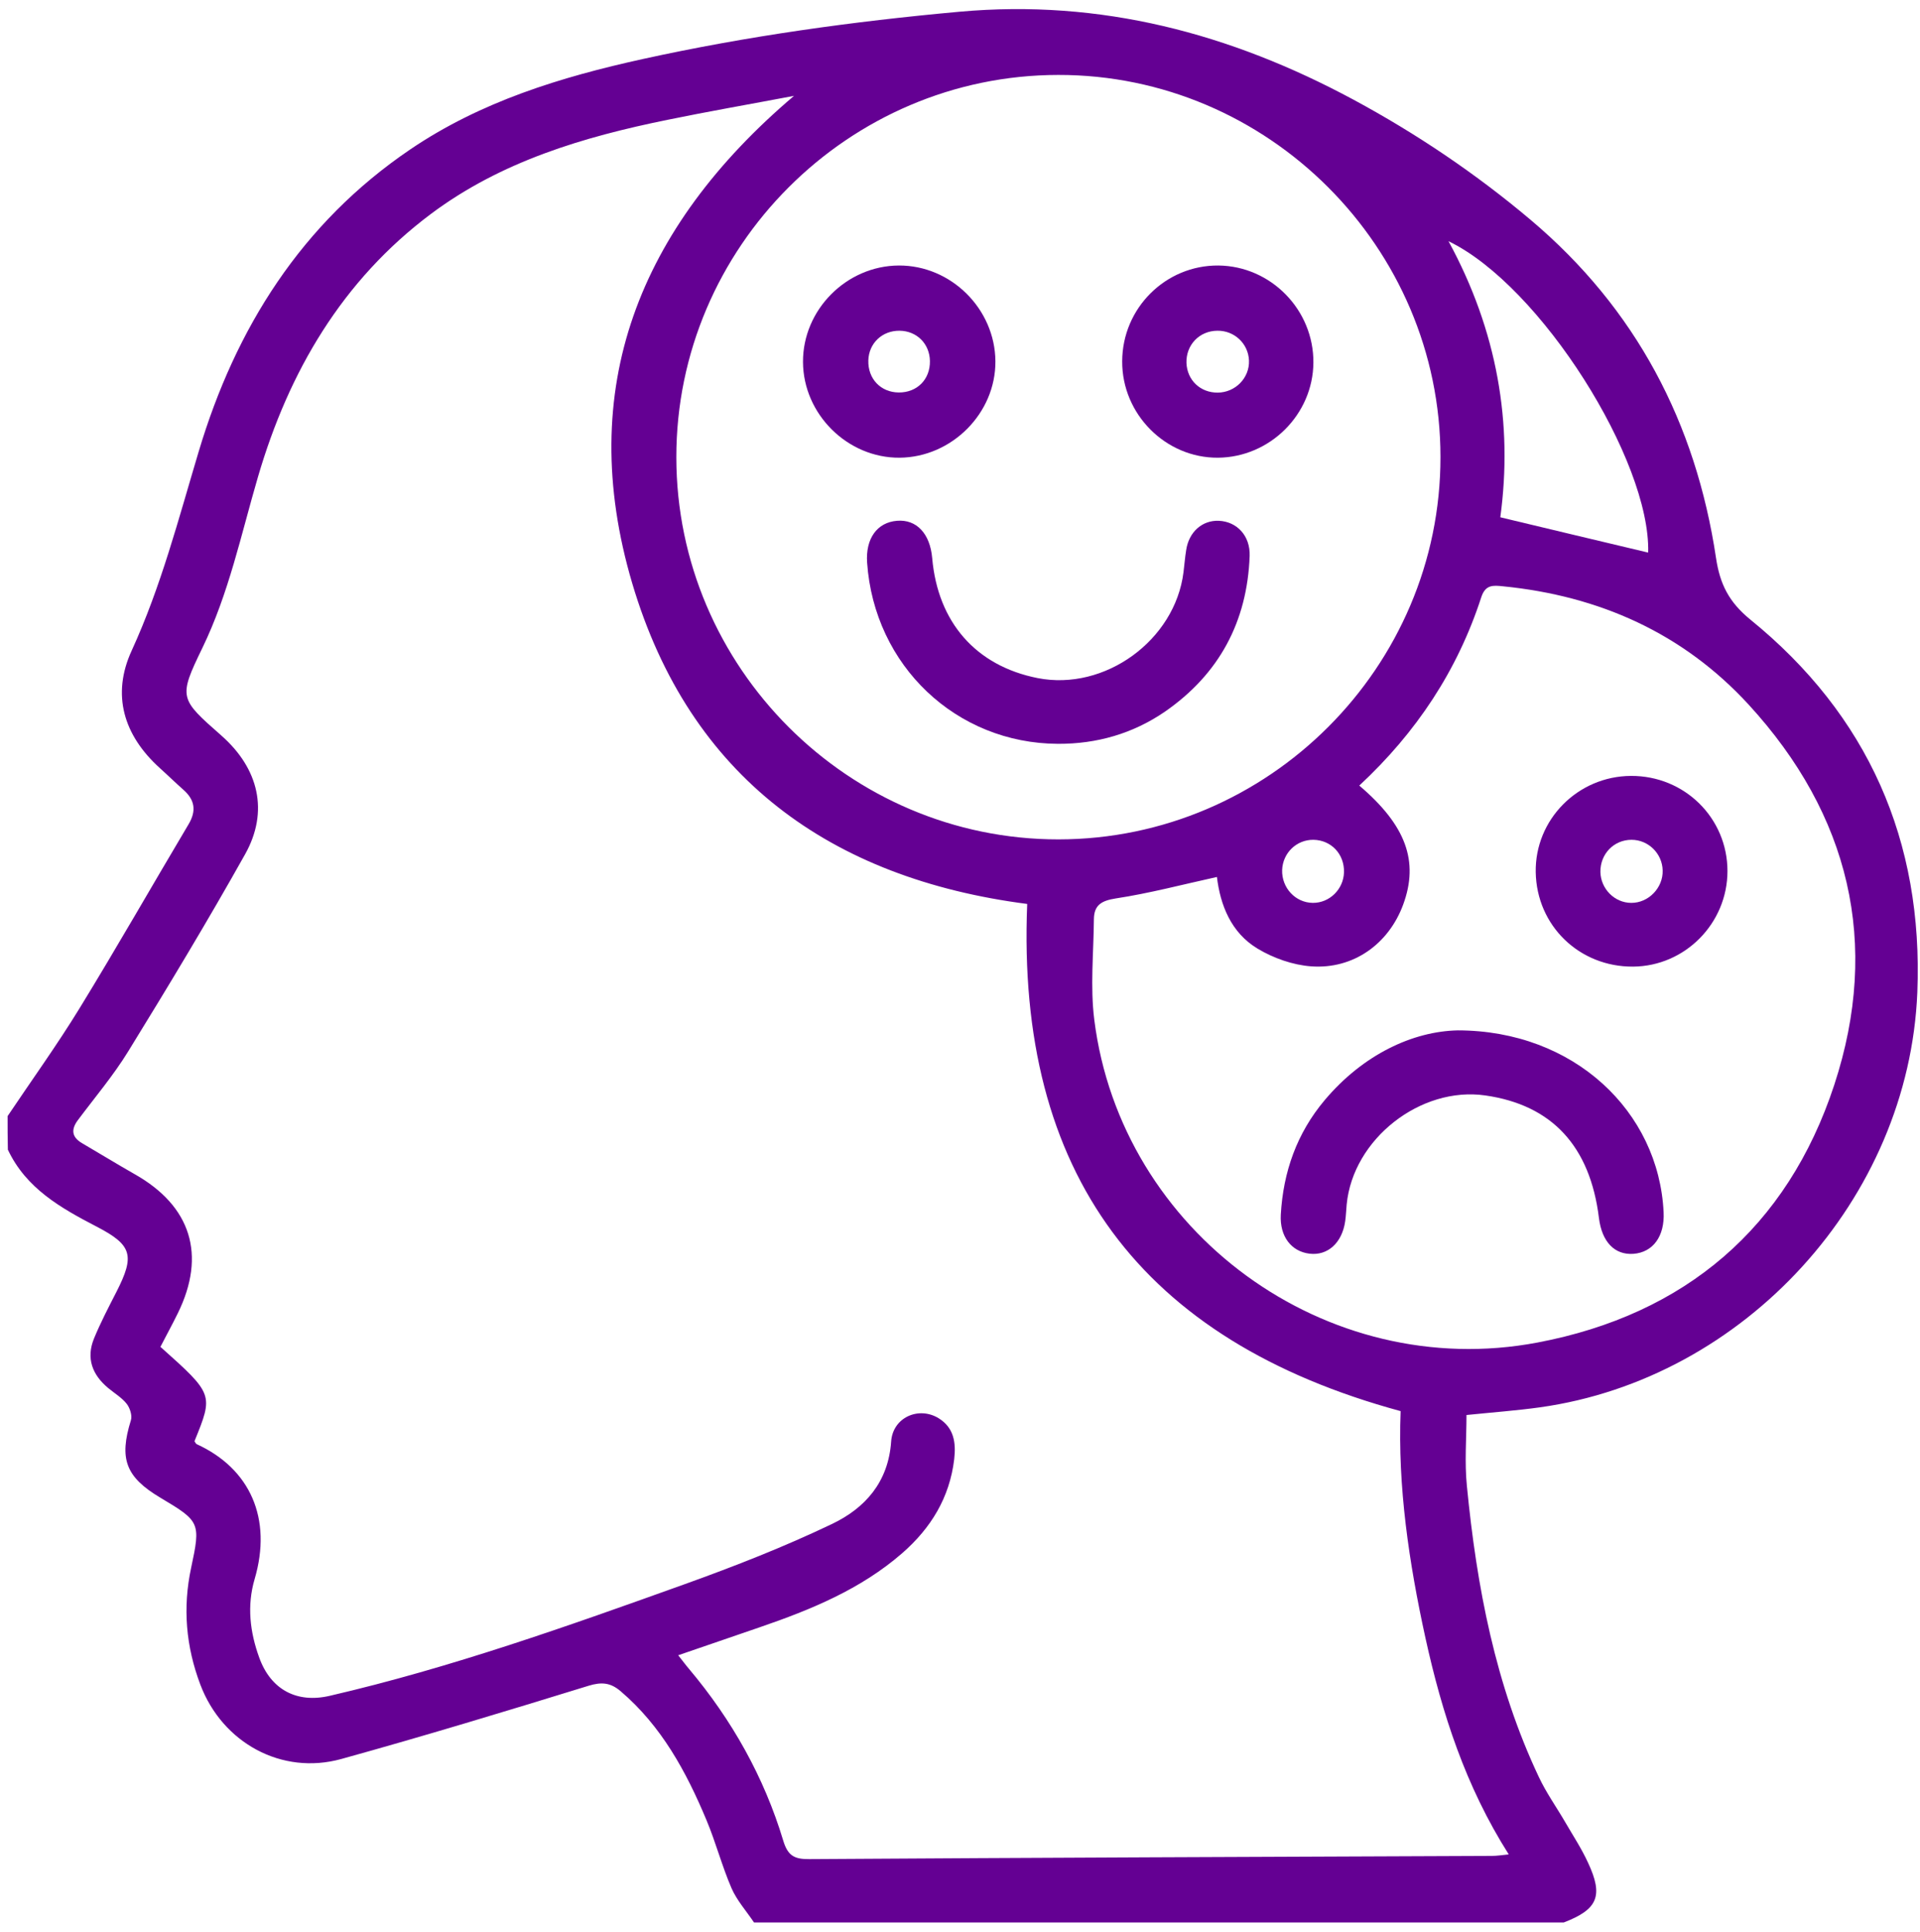 <svg width="168" height="169" viewBox="0 0 168 169" fill="none" xmlns="http://www.w3.org/2000/svg">
<path d="M0.664 97.637C2.766 94.503 4.985 91.427 6.957 88.21C10.221 82.891 13.309 77.467 16.502 72.102C17.206 70.916 17.042 69.965 16.044 69.085C15.351 68.474 14.694 67.828 14.001 67.206C10.796 64.318 9.751 60.761 11.524 56.91C14.095 51.298 15.621 45.392 17.383 39.51C20.611 28.697 26.387 19.516 35.897 13.071C42.061 8.891 49.047 6.743 56.267 5.158C65.413 3.15 74.641 1.871 83.963 1.025C96.29 -0.09 107.643 2.915 118.421 8.715C123.951 11.697 129.128 15.184 133.918 19.223C143.135 26.995 148.383 36.986 150.155 48.832C150.496 51.086 151.271 52.66 153.138 54.186C163.457 62.557 168.294 73.558 167.766 86.801C167.038 104.881 152.656 120.613 134.728 123.114C132.686 123.396 130.619 123.548 128.318 123.783C128.318 125.814 128.142 127.916 128.353 129.994C129.21 138.788 130.842 147.405 134.658 155.471C135.304 156.844 136.196 158.089 136.959 159.404C137.64 160.578 138.392 161.717 138.955 162.949C140.317 165.861 139.8 167.035 136.83 168.174C113.208 168.174 89.598 168.174 65.976 168.174C65.307 167.176 64.474 166.248 64.004 165.168C63.17 163.231 62.63 161.165 61.82 159.228C60.047 154.989 57.887 150.998 54.306 147.945C53.438 147.205 52.663 147.112 51.512 147.464C44.315 149.683 37.118 151.866 29.863 153.874C24.638 155.318 19.46 152.453 17.535 147.382C16.267 144.035 15.974 140.643 16.725 137.144C17.57 133.199 17.5 133.082 14.048 131.027C10.984 129.207 10.409 127.611 11.454 124.241C11.583 123.83 11.371 123.173 11.09 122.809C10.667 122.269 10.033 121.893 9.481 121.435C8.072 120.273 7.52 118.817 8.225 117.091C8.8 115.694 9.505 114.344 10.197 112.994C11.806 109.836 11.571 108.92 8.471 107.311C5.325 105.679 2.284 103.965 0.688 100.572C0.664 99.586 0.664 98.612 0.664 97.637ZM17.018 126.073C17.077 126.155 17.124 126.284 17.206 126.331C21.891 128.468 23.84 132.847 22.278 138.142C21.597 140.466 21.867 142.768 22.689 145.022C23.699 147.804 25.965 149.025 28.865 148.344C39.455 145.891 49.681 142.251 59.895 138.588C64.274 137.015 68.63 135.312 72.821 133.305C75.686 131.931 77.728 129.665 77.975 126.108C78.116 123.983 80.394 122.997 82.131 124.065C83.481 124.899 83.657 126.214 83.493 127.646C83.094 131.004 81.462 133.669 78.95 135.864C75.31 139.034 70.942 140.819 66.458 142.357C64.133 143.155 61.797 143.953 59.343 144.799C59.754 145.315 60 145.656 60.282 145.984C64.039 150.446 66.857 155.447 68.536 161.024C68.935 162.339 69.51 162.644 70.802 162.632C90.713 162.503 110.625 162.433 130.537 162.351C130.983 162.351 131.418 162.28 132.016 162.221C128.236 156.269 126.181 149.894 124.726 143.284C123.281 136.686 122.295 130.041 122.554 123.443C99.824 117.267 88.917 102.627 89.88 79.076C72.727 76.857 60.353 68.028 55.316 51.016C50.291 34.028 55.891 19.916 69.475 8.386C65.565 9.126 61.984 9.748 58.439 10.476C51.042 11.979 43.857 14.116 37.717 18.706C29.933 24.53 25.26 32.525 22.572 41.718C21.093 46.766 20.024 51.908 17.7 56.698C15.586 61.054 15.715 61.124 19.378 64.353C22.642 67.23 23.546 70.987 21.445 74.732C18.181 80.555 14.729 86.273 11.23 91.955C9.927 94.08 8.295 96.005 6.804 98.001C6.206 98.811 6.276 99.469 7.168 99.997C8.718 100.901 10.244 101.84 11.794 102.721C16.713 105.503 18.063 109.777 15.563 114.872C15.07 115.882 14.53 116.856 14.037 117.819C18.686 121.975 18.686 121.975 17.018 126.073ZM126.041 39.98C126.041 21.618 110.954 6.532 92.604 6.555C74.23 6.567 59.167 21.641 59.179 40.004C59.19 58.389 74.253 73.44 92.615 73.428C110.989 73.417 126.052 58.354 126.041 39.98ZM118.938 68.721C123.023 72.196 124.174 75.342 122.777 79.134C121.509 82.574 118.421 84.805 114.723 84.535C113.126 84.418 111.424 83.819 110.038 82.985C107.714 81.588 106.774 79.17 106.481 76.716C103.44 77.385 100.564 78.148 97.629 78.594C96.349 78.794 95.727 79.193 95.715 80.426C95.691 83.361 95.386 86.32 95.75 89.208C98.087 107.805 116.038 120.942 134.529 117.443C147.443 115.001 156.401 107.382 160.499 94.902C164.561 82.527 161.825 71.257 153.02 61.653C147.267 55.383 139.929 52.12 131.488 51.286C130.666 51.204 129.974 51.122 129.61 52.249C127.532 58.647 123.939 64.071 118.938 68.721ZM144.215 48.339C144.438 40.321 134.834 24.999 126.745 21.101C131.018 28.944 132.392 37.068 131.277 45.251C135.773 46.332 140.023 47.341 144.215 48.339ZM114.875 78.982C116.331 78.993 117.552 77.796 117.599 76.317C117.646 74.72 116.484 73.487 114.922 73.464C113.443 73.452 112.245 74.614 112.187 76.105C112.14 77.667 113.349 78.97 114.875 78.982Z" fill="#640093"/>
<path d="M92.579 65.069C83.668 65.034 76.495 58.236 75.872 49.208C75.731 47.118 76.741 45.697 78.49 45.557C80.193 45.416 81.379 46.672 81.567 48.821C82.06 54.456 85.406 58.248 90.783 59.316C96.665 60.479 102.817 56.017 103.556 50.053C103.639 49.407 103.686 48.75 103.791 48.116C104.026 46.531 105.2 45.498 106.644 45.557C108.229 45.627 109.403 46.86 109.345 48.633C109.133 54.385 106.679 58.964 101.936 62.252C99.13 64.177 95.972 65.081 92.579 65.069Z" fill="#640093"/>
<path d="M70.262 31.668C70.238 27.101 74.066 23.25 78.644 23.226C83.212 23.203 87.062 27.019 87.098 31.597C87.133 36.141 83.282 40.004 78.715 40.039C74.16 40.074 70.285 36.235 70.262 31.668ZM78.644 34.333C80.241 34.345 81.392 33.194 81.368 31.586C81.345 30.071 80.218 28.944 78.703 28.932C77.189 28.921 76.026 30.024 75.979 31.527C75.933 33.135 77.06 34.321 78.644 34.333Z" fill="#640093"/>
<path d="M114.922 31.727C114.886 36.258 111.118 40.003 106.574 40.039C101.995 40.074 98.168 36.235 98.192 31.609C98.203 26.948 101.995 23.191 106.609 23.226C111.2 23.273 114.957 27.101 114.922 31.727ZM106.516 28.932C104.942 28.944 103.768 30.177 103.815 31.75C103.874 33.253 105.024 34.356 106.551 34.345C108.1 34.333 109.345 33.053 109.286 31.539C109.228 30.059 108.007 28.909 106.516 28.932Z" fill="#640093"/>
<path d="M127.556 90.135C137.723 90.147 145.143 97.226 145.566 106.043C145.671 108.145 144.638 109.554 142.924 109.683C141.28 109.8 140.165 108.638 139.907 106.548C139.132 100.267 135.797 96.663 129.974 95.829C124.292 95.007 118.386 99.645 117.835 105.362C117.788 105.844 117.776 106.337 117.705 106.83C117.435 108.72 116.179 109.859 114.594 109.671C112.986 109.483 111.964 108.157 112.07 106.255C112.281 102.509 113.479 99.128 115.909 96.24C119.29 92.225 123.646 90.217 127.556 90.135Z" fill="#640093"/>
<path d="M142.712 67.875C147.397 67.852 151.153 71.562 151.153 76.199C151.153 80.766 147.443 84.523 142.9 84.558C138.192 84.594 134.459 80.978 134.376 76.305C134.294 71.703 138.051 67.899 142.712 67.875ZM145.483 76.141C145.448 74.661 144.227 73.464 142.759 73.464C141.209 73.464 140.012 74.708 140.035 76.282C140.07 77.761 141.28 78.982 142.736 78.982C144.238 78.993 145.53 77.667 145.483 76.141Z" fill="#640093"/>
</svg>

